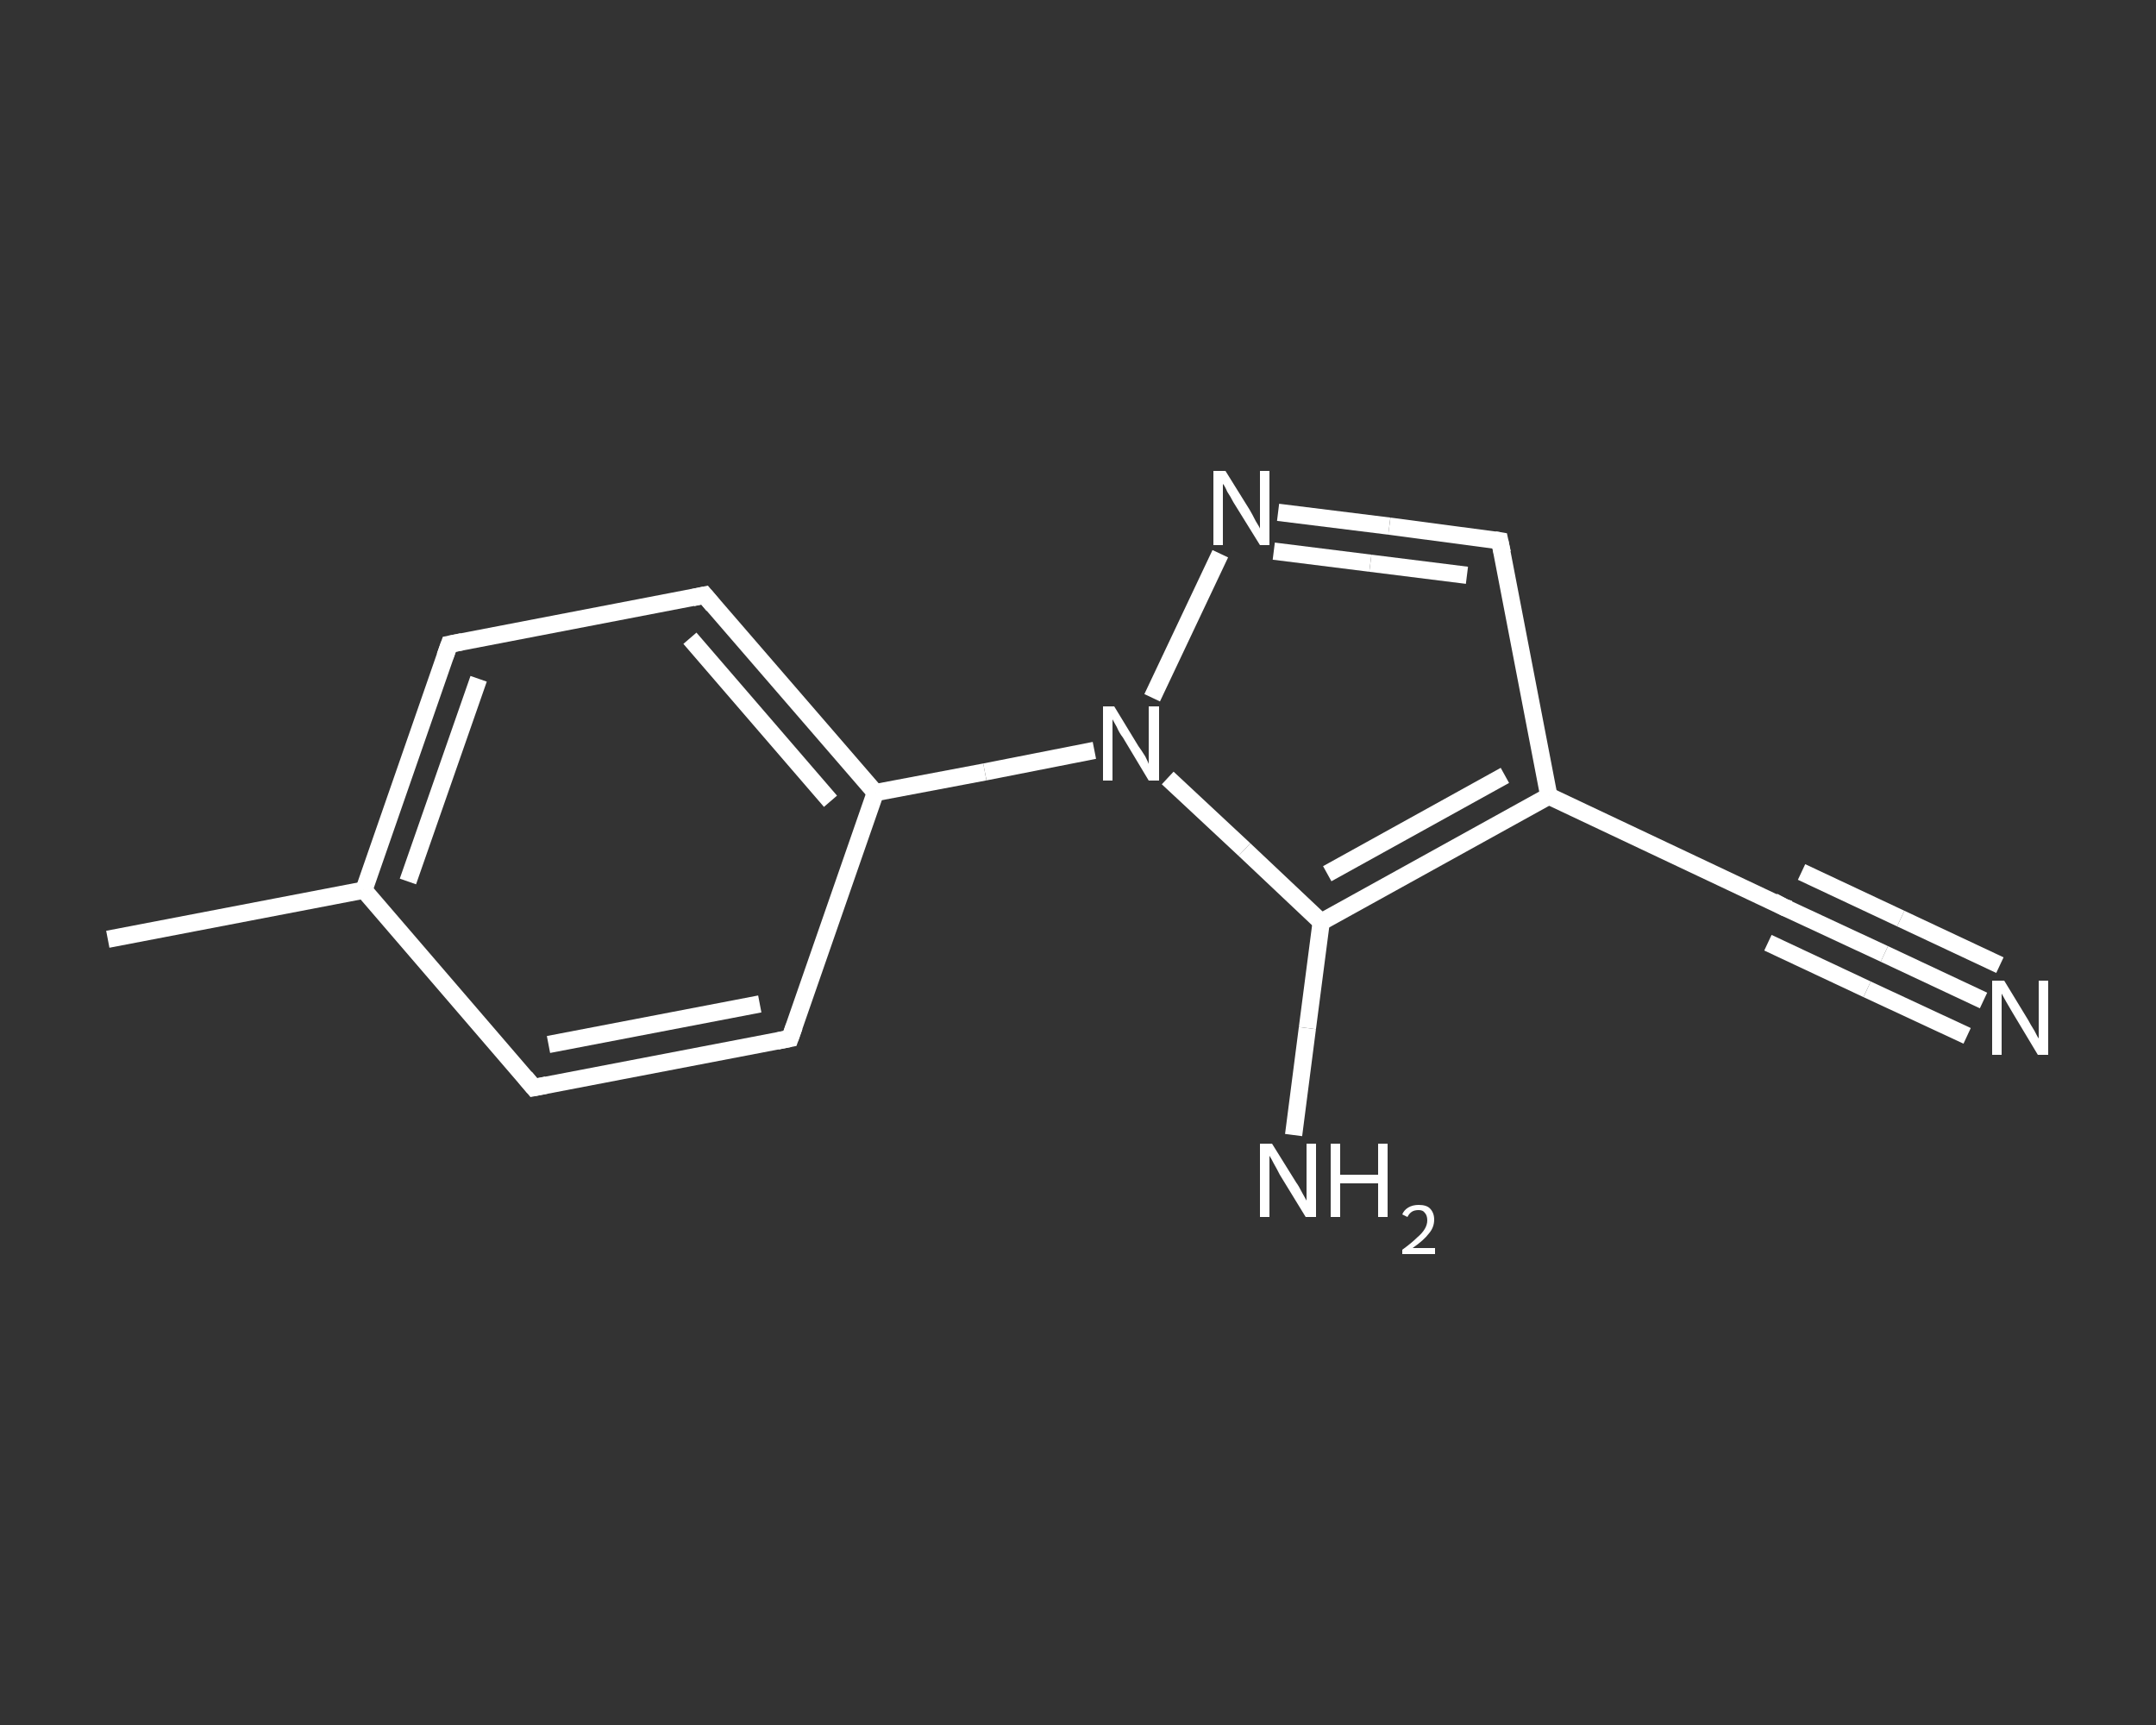 <?xml version='1.0' encoding='iso-8859-1'?>
<svg version='1.1' baseProfile='full'
              xmlns='http://www.w3.org/2000/svg'
                      xmlns:rdkit='http://www.rdkit.org/xml'
                      xmlns:xlink='http://www.w3.org/1999/xlink'
                  xml:space='preserve'
width='250px' height='200px' viewBox='0 0 250 200'>
<rect x="0" y="0" width="250" height="200" fill="#333333" stroke="none"/>
<!-- END OF HEADER -->
<rect style='opacity:1.0;fill:transparent;stroke:none' width='250.0' height='200.0' x='0.0' y='0.0'> </rect>
<path class='bond-0 atom-0 atom-1' d='M 12.5,108.9 L 42.2,103.2' style='fill:none;fill-rule:evenodd;stroke:#FFFFFF;stroke-width:2.0px;stroke-linecap:butt;stroke-linejoin:miter;stroke-opacity:1' />
<path class='bond-1 atom-1 atom-2' d='M 42.2,103.2 L 52.1,74.7' style='fill:none;fill-rule:evenodd;stroke:#FFFFFF;stroke-width:2.0px;stroke-linecap:butt;stroke-linejoin:miter;stroke-opacity:1' />
<path class='bond-1 atom-1 atom-2' d='M 47.3,102.2 L 55.5,78.7' style='fill:none;fill-rule:evenodd;stroke:#FFFFFF;stroke-width:2.0px;stroke-linecap:butt;stroke-linejoin:miter;stroke-opacity:1' />
<path class='bond-2 atom-2 atom-3' d='M 52.1,74.7 L 81.7,69.0' style='fill:none;fill-rule:evenodd;stroke:#FFFFFF;stroke-width:2.0px;stroke-linecap:butt;stroke-linejoin:miter;stroke-opacity:1' />
<path class='bond-3 atom-3 atom-4' d='M 81.7,69.0 L 101.5,91.9' style='fill:none;fill-rule:evenodd;stroke:#FFFFFF;stroke-width:2.0px;stroke-linecap:butt;stroke-linejoin:miter;stroke-opacity:1' />
<path class='bond-3 atom-3 atom-4' d='M 80.0,74.0 L 96.3,92.9' style='fill:none;fill-rule:evenodd;stroke:#FFFFFF;stroke-width:2.0px;stroke-linecap:butt;stroke-linejoin:miter;stroke-opacity:1' />
<path class='bond-4 atom-4 atom-5' d='M 101.5,91.9 L 114.2,89.5' style='fill:none;fill-rule:evenodd;stroke:#FFFFFF;stroke-width:2.0px;stroke-linecap:butt;stroke-linejoin:miter;stroke-opacity:1' />
<path class='bond-4 atom-4 atom-5' d='M 114.2,89.5 L 126.9,87.0' style='fill:none;fill-rule:evenodd;stroke:#FFFFFF;stroke-width:2.0px;stroke-linecap:butt;stroke-linejoin:miter;stroke-opacity:1' />
<path class='bond-5 atom-5 atom-6' d='M 133.6,80.9 L 141.5,64.2' style='fill:none;fill-rule:evenodd;stroke:#FFFFFF;stroke-width:2.0px;stroke-linecap:butt;stroke-linejoin:miter;stroke-opacity:1' />
<path class='bond-6 atom-6 atom-7' d='M 148.2,59.4 L 161.1,61.0' style='fill:none;fill-rule:evenodd;stroke:#FFFFFF;stroke-width:2.0px;stroke-linecap:butt;stroke-linejoin:miter;stroke-opacity:1' />
<path class='bond-6 atom-6 atom-7' d='M 161.1,61.0 L 173.9,62.7' style='fill:none;fill-rule:evenodd;stroke:#FFFFFF;stroke-width:2.0px;stroke-linecap:butt;stroke-linejoin:miter;stroke-opacity:1' />
<path class='bond-6 atom-6 atom-7' d='M 147.7,63.9 L 158.9,65.3' style='fill:none;fill-rule:evenodd;stroke:#FFFFFF;stroke-width:2.0px;stroke-linecap:butt;stroke-linejoin:miter;stroke-opacity:1' />
<path class='bond-6 atom-6 atom-7' d='M 158.9,65.3 L 170.1,66.7' style='fill:none;fill-rule:evenodd;stroke:#FFFFFF;stroke-width:2.0px;stroke-linecap:butt;stroke-linejoin:miter;stroke-opacity:1' />
<path class='bond-7 atom-7 atom-8' d='M 173.9,62.7 L 179.6,92.3' style='fill:none;fill-rule:evenodd;stroke:#FFFFFF;stroke-width:2.0px;stroke-linecap:butt;stroke-linejoin:miter;stroke-opacity:1' />
<path class='bond-8 atom-8 atom-9' d='M 179.6,92.3 L 206.9,105.2' style='fill:none;fill-rule:evenodd;stroke:#FFFFFF;stroke-width:2.0px;stroke-linecap:butt;stroke-linejoin:miter;stroke-opacity:1' />
<path class='bond-9 atom-9 atom-10' d='M 206.9,105.2 L 218.5,110.6' style='fill:none;fill-rule:evenodd;stroke:#FFFFFF;stroke-width:2.0px;stroke-linecap:butt;stroke-linejoin:miter;stroke-opacity:1' />
<path class='bond-9 atom-9 atom-10' d='M 218.5,110.6 L 230.0,116.0' style='fill:none;fill-rule:evenodd;stroke:#FFFFFF;stroke-width:2.0px;stroke-linecap:butt;stroke-linejoin:miter;stroke-opacity:1' />
<path class='bond-9 atom-9 atom-10' d='M 208.9,101.1 L 220.4,106.5' style='fill:none;fill-rule:evenodd;stroke:#FFFFFF;stroke-width:2.0px;stroke-linecap:butt;stroke-linejoin:miter;stroke-opacity:1' />
<path class='bond-9 atom-9 atom-10' d='M 220.4,106.5 L 231.9,111.9' style='fill:none;fill-rule:evenodd;stroke:#FFFFFF;stroke-width:2.0px;stroke-linecap:butt;stroke-linejoin:miter;stroke-opacity:1' />
<path class='bond-9 atom-9 atom-10' d='M 205.0,109.3 L 216.5,114.7' style='fill:none;fill-rule:evenodd;stroke:#FFFFFF;stroke-width:2.0px;stroke-linecap:butt;stroke-linejoin:miter;stroke-opacity:1' />
<path class='bond-9 atom-9 atom-10' d='M 216.5,114.7 L 228.1,120.1' style='fill:none;fill-rule:evenodd;stroke:#FFFFFF;stroke-width:2.0px;stroke-linecap:butt;stroke-linejoin:miter;stroke-opacity:1' />
<path class='bond-10 atom-8 atom-11' d='M 179.6,92.3 L 153.2,106.9' style='fill:none;fill-rule:evenodd;stroke:#FFFFFF;stroke-width:2.0px;stroke-linecap:butt;stroke-linejoin:miter;stroke-opacity:1' />
<path class='bond-10 atom-8 atom-11' d='M 174.5,89.9 L 153.9,101.3' style='fill:none;fill-rule:evenodd;stroke:#FFFFFF;stroke-width:2.0px;stroke-linecap:butt;stroke-linejoin:miter;stroke-opacity:1' />
<path class='bond-11 atom-11 atom-12' d='M 153.2,106.9 L 151.6,119.2' style='fill:none;fill-rule:evenodd;stroke:#FFFFFF;stroke-width:2.0px;stroke-linecap:butt;stroke-linejoin:miter;stroke-opacity:1' />
<path class='bond-11 atom-11 atom-12' d='M 151.6,119.2 L 150.0,131.6' style='fill:none;fill-rule:evenodd;stroke:#FFFFFF;stroke-width:2.0px;stroke-linecap:butt;stroke-linejoin:miter;stroke-opacity:1' />
<path class='bond-12 atom-4 atom-13' d='M 101.5,91.9 L 91.6,120.4' style='fill:none;fill-rule:evenodd;stroke:#FFFFFF;stroke-width:2.0px;stroke-linecap:butt;stroke-linejoin:miter;stroke-opacity:1' />
<path class='bond-13 atom-13 atom-14' d='M 91.6,120.4 L 61.9,126.1' style='fill:none;fill-rule:evenodd;stroke:#FFFFFF;stroke-width:2.0px;stroke-linecap:butt;stroke-linejoin:miter;stroke-opacity:1' />
<path class='bond-13 atom-13 atom-14' d='M 88.1,116.4 L 63.6,121.1' style='fill:none;fill-rule:evenodd;stroke:#FFFFFF;stroke-width:2.0px;stroke-linecap:butt;stroke-linejoin:miter;stroke-opacity:1' />
<path class='bond-14 atom-14 atom-1' d='M 61.9,126.1 L 42.2,103.2' style='fill:none;fill-rule:evenodd;stroke:#FFFFFF;stroke-width:2.0px;stroke-linecap:butt;stroke-linejoin:miter;stroke-opacity:1' />
<path class='bond-15 atom-11 atom-5' d='M 153.2,106.9 L 144.3,98.5' style='fill:none;fill-rule:evenodd;stroke:#FFFFFF;stroke-width:2.0px;stroke-linecap:butt;stroke-linejoin:miter;stroke-opacity:1' />
<path class='bond-15 atom-11 atom-5' d='M 144.3,98.5 L 135.4,90.2' style='fill:none;fill-rule:evenodd;stroke:#FFFFFF;stroke-width:2.0px;stroke-linecap:butt;stroke-linejoin:miter;stroke-opacity:1' />
<path d='M 51.6,76.1 L 52.1,74.7 L 53.6,74.4' style='fill:none;stroke:#FFFFFF;stroke-width:2.0px;stroke-linecap:butt;stroke-linejoin:miter;stroke-opacity:1;' />
<path d='M 80.3,69.3 L 81.7,69.0 L 82.7,70.2' style='fill:none;stroke:#FFFFFF;stroke-width:2.0px;stroke-linecap:butt;stroke-linejoin:miter;stroke-opacity:1;' />
<path d='M 173.3,62.6 L 173.9,62.7 L 174.2,64.1' style='fill:none;stroke:#FFFFFF;stroke-width:2.0px;stroke-linecap:butt;stroke-linejoin:miter;stroke-opacity:1;' />
<path d='M 205.6,104.5 L 206.9,105.2 L 207.5,105.4' style='fill:none;stroke:#FFFFFF;stroke-width:2.0px;stroke-linecap:butt;stroke-linejoin:miter;stroke-opacity:1;' />
<path d='M 92.1,119.0 L 91.6,120.4 L 90.1,120.7' style='fill:none;stroke:#FFFFFF;stroke-width:2.0px;stroke-linecap:butt;stroke-linejoin:miter;stroke-opacity:1;' />
<path d='M 63.4,125.8 L 61.9,126.1 L 60.9,124.9' style='fill:none;stroke:#FFFFFF;stroke-width:2.0px;stroke-linecap:butt;stroke-linejoin:miter;stroke-opacity:1;' />
<path class='atom-5' d='M 129.2 81.9
L 132.0 86.5
Q 132.3 86.9, 132.8 87.7
Q 133.2 88.5, 133.2 88.6
L 133.2 81.9
L 134.4 81.9
L 134.4 90.5
L 133.2 90.5
L 130.2 85.5
Q 129.8 85.0, 129.5 84.3
Q 129.1 83.6, 129.0 83.4
L 129.0 90.5
L 127.9 90.5
L 127.9 81.9
L 129.2 81.9
' fill='#FFFFFF'/>
<path class='atom-6' d='M 142.1 54.6
L 144.9 59.1
Q 145.2 59.6, 145.6 60.4
Q 146.1 61.2, 146.1 61.3
L 146.1 54.6
L 147.2 54.6
L 147.2 63.2
L 146.1 63.2
L 143.0 58.2
Q 142.7 57.6, 142.3 57.0
Q 142.0 56.3, 141.8 56.1
L 141.8 63.2
L 140.7 63.2
L 140.7 54.6
L 142.1 54.6
' fill='#FFFFFF'/>
<path class='atom-10' d='M 232.4 113.7
L 235.2 118.3
Q 235.4 118.7, 235.9 119.5
Q 236.3 120.3, 236.4 120.4
L 236.4 113.7
L 237.5 113.7
L 237.5 122.3
L 236.3 122.3
L 233.3 117.3
Q 233.0 116.8, 232.6 116.1
Q 232.2 115.4, 232.1 115.2
L 232.1 122.3
L 231.0 122.3
L 231.0 113.7
L 232.4 113.7
' fill='#FFFFFF'/>
<path class='atom-12' d='M 147.5 132.6
L 150.3 137.1
Q 150.6 137.5, 151.0 138.3
Q 151.5 139.2, 151.5 139.2
L 151.5 132.6
L 152.6 132.6
L 152.6 141.1
L 151.4 141.1
L 148.4 136.2
Q 148.1 135.6, 147.7 134.9
Q 147.4 134.3, 147.2 134.0
L 147.2 141.1
L 146.1 141.1
L 146.1 132.6
L 147.5 132.6
' fill='#FFFFFF'/>
<path class='atom-12' d='M 154.3 132.6
L 155.4 132.6
L 155.4 136.2
L 159.8 136.2
L 159.8 132.6
L 160.9 132.6
L 160.9 141.1
L 159.8 141.1
L 159.8 137.2
L 155.4 137.2
L 155.4 141.1
L 154.3 141.1
L 154.3 132.6
' fill='#FFFFFF'/>
<path class='atom-12' d='M 162.6 140.8
Q 162.8 140.3, 163.3 140.0
Q 163.8 139.7, 164.5 139.7
Q 165.4 139.7, 165.8 140.1
Q 166.3 140.6, 166.3 141.4
Q 166.3 142.3, 165.7 143.0
Q 165.1 143.8, 163.8 144.7
L 166.4 144.7
L 166.4 145.4
L 162.6 145.4
L 162.6 144.9
Q 163.7 144.1, 164.3 143.5
Q 164.9 143.0, 165.2 142.5
Q 165.5 142.0, 165.5 141.5
Q 165.5 140.9, 165.2 140.6
Q 165.0 140.3, 164.5 140.3
Q 164.0 140.3, 163.7 140.5
Q 163.4 140.7, 163.2 141.1
L 162.6 140.8
' fill='#FFFFFF'/>
</svg>
